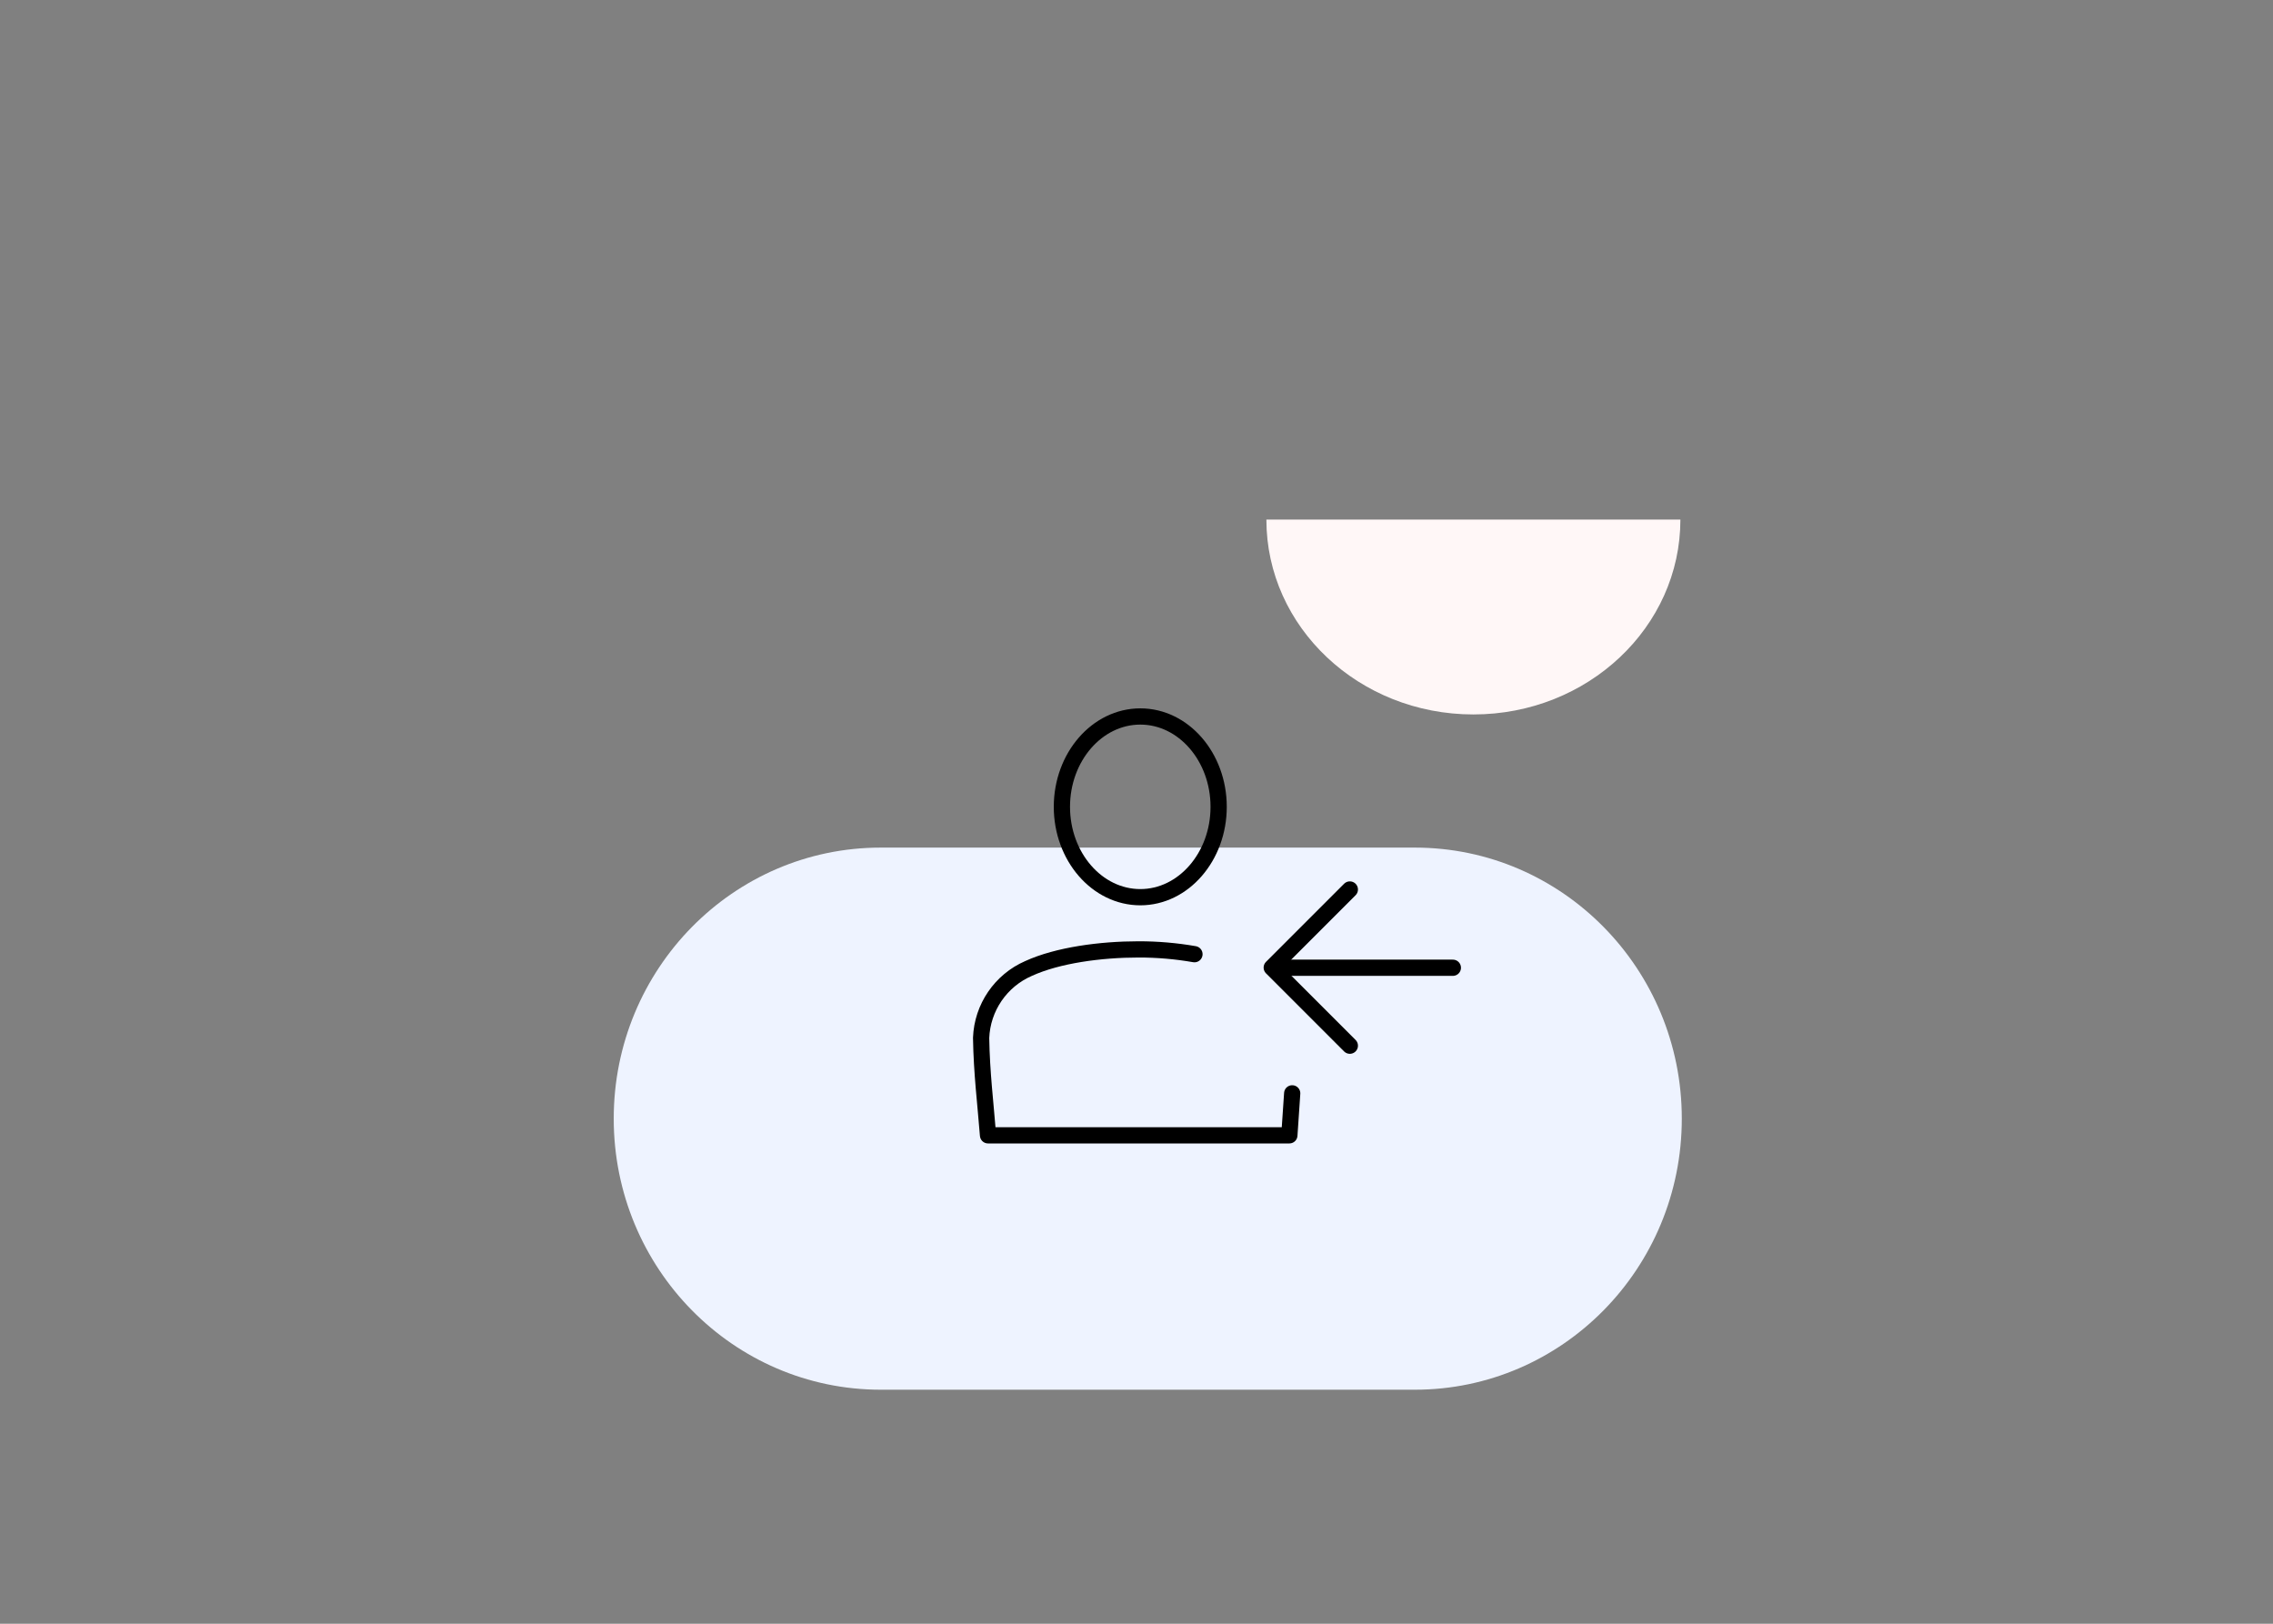 <?xml version="1.0" encoding="UTF-8"?>
<svg width="280px" height="200px" viewBox="0 0 280 200" version="1.1" xmlns="http://www.w3.org/2000/svg" xmlns:xlink="http://www.w3.org/1999/xlink">
    <rect x="0" y="0" width="280" height="200" fill="#808080" stroke="none"/>
    <!-- Generator: Sketch 50 (54983) - http://www.bohemiancoding.com/sketch -->
    <title>features copy 5@1x</title>
    <desc>Created with Sketch.</desc>
    <defs></defs>
    <g id="features-copy-5" stroke="none" stroke-width="1" fill="none" fill-rule="evenodd">
        <g id="assign-training" transform="translate(75, 64)">
            <g id="Group-31-Copy">
                <path d="M33,40.893 C33,22.726 47.948,8 66.387,8 C84.826,8 99.774,22.726 99.774,40.893 L99.775,40.893 L99.775,106.68 L99.774,106.68 C99.774,124.845 84.826,139.571 66.387,139.571 C47.948,139.571 33,124.845 33,106.68 L33,40.893 Z" id="Path-Copy-21" fill="#EEF3FF" transform="translate(66.388, 73.786) rotate(-90) translate(-66.388, -73.786) "></path>
                <path d="M106.499,0 C120.583,0 132,10.746 132,24 L81,24 C81,23.998 81,23.996 81,23.994 C81.002,10.741 92.418,0 106.499,0 Z" id="Path-Copy-30" fill="#FFF7F7" transform="translate(106.5, 12) rotate(-180) translate(-106.5, -12) "></path>
            </g>
            <g id="Group-15-Copy-2" transform="translate(45, 24)" stroke="#000000" stroke-linecap="round" stroke-linejoin="round" stroke-width="2">
                <path d="M20.47,22.51 C15.14,22.51 10.81,17.51 10.81,11.38 C10.81,5.25 15.14,0.25 20.47,0.25 C25.8,0.25 30.12,5.25 30.12,11.38 C30.12,17.51 25.79,22.51 20.47,22.51 Z" id="Shape"></path>
                <path d="M39.18,46.67 L38.83,51.84 L1.71,51.84 C1.39,47.79 0.93,44.17 0.86,39.84 C1.003,36.105 3.273,32.782 6.7,31.29 C10.29,29.65 15.59,28.94 20.25,28.94 C22.559,28.936 24.865,29.133 27.14,29.53" id="Shape"></path>
                <polyline id="Shape" points="46.28 21.56 36.66 31.18 46.28 40.8"></polyline>
                <path d="M36.76,31.2 L58.97,31.2" id="Shape"></path>
            </g>
        </g>
    </g>
</svg>